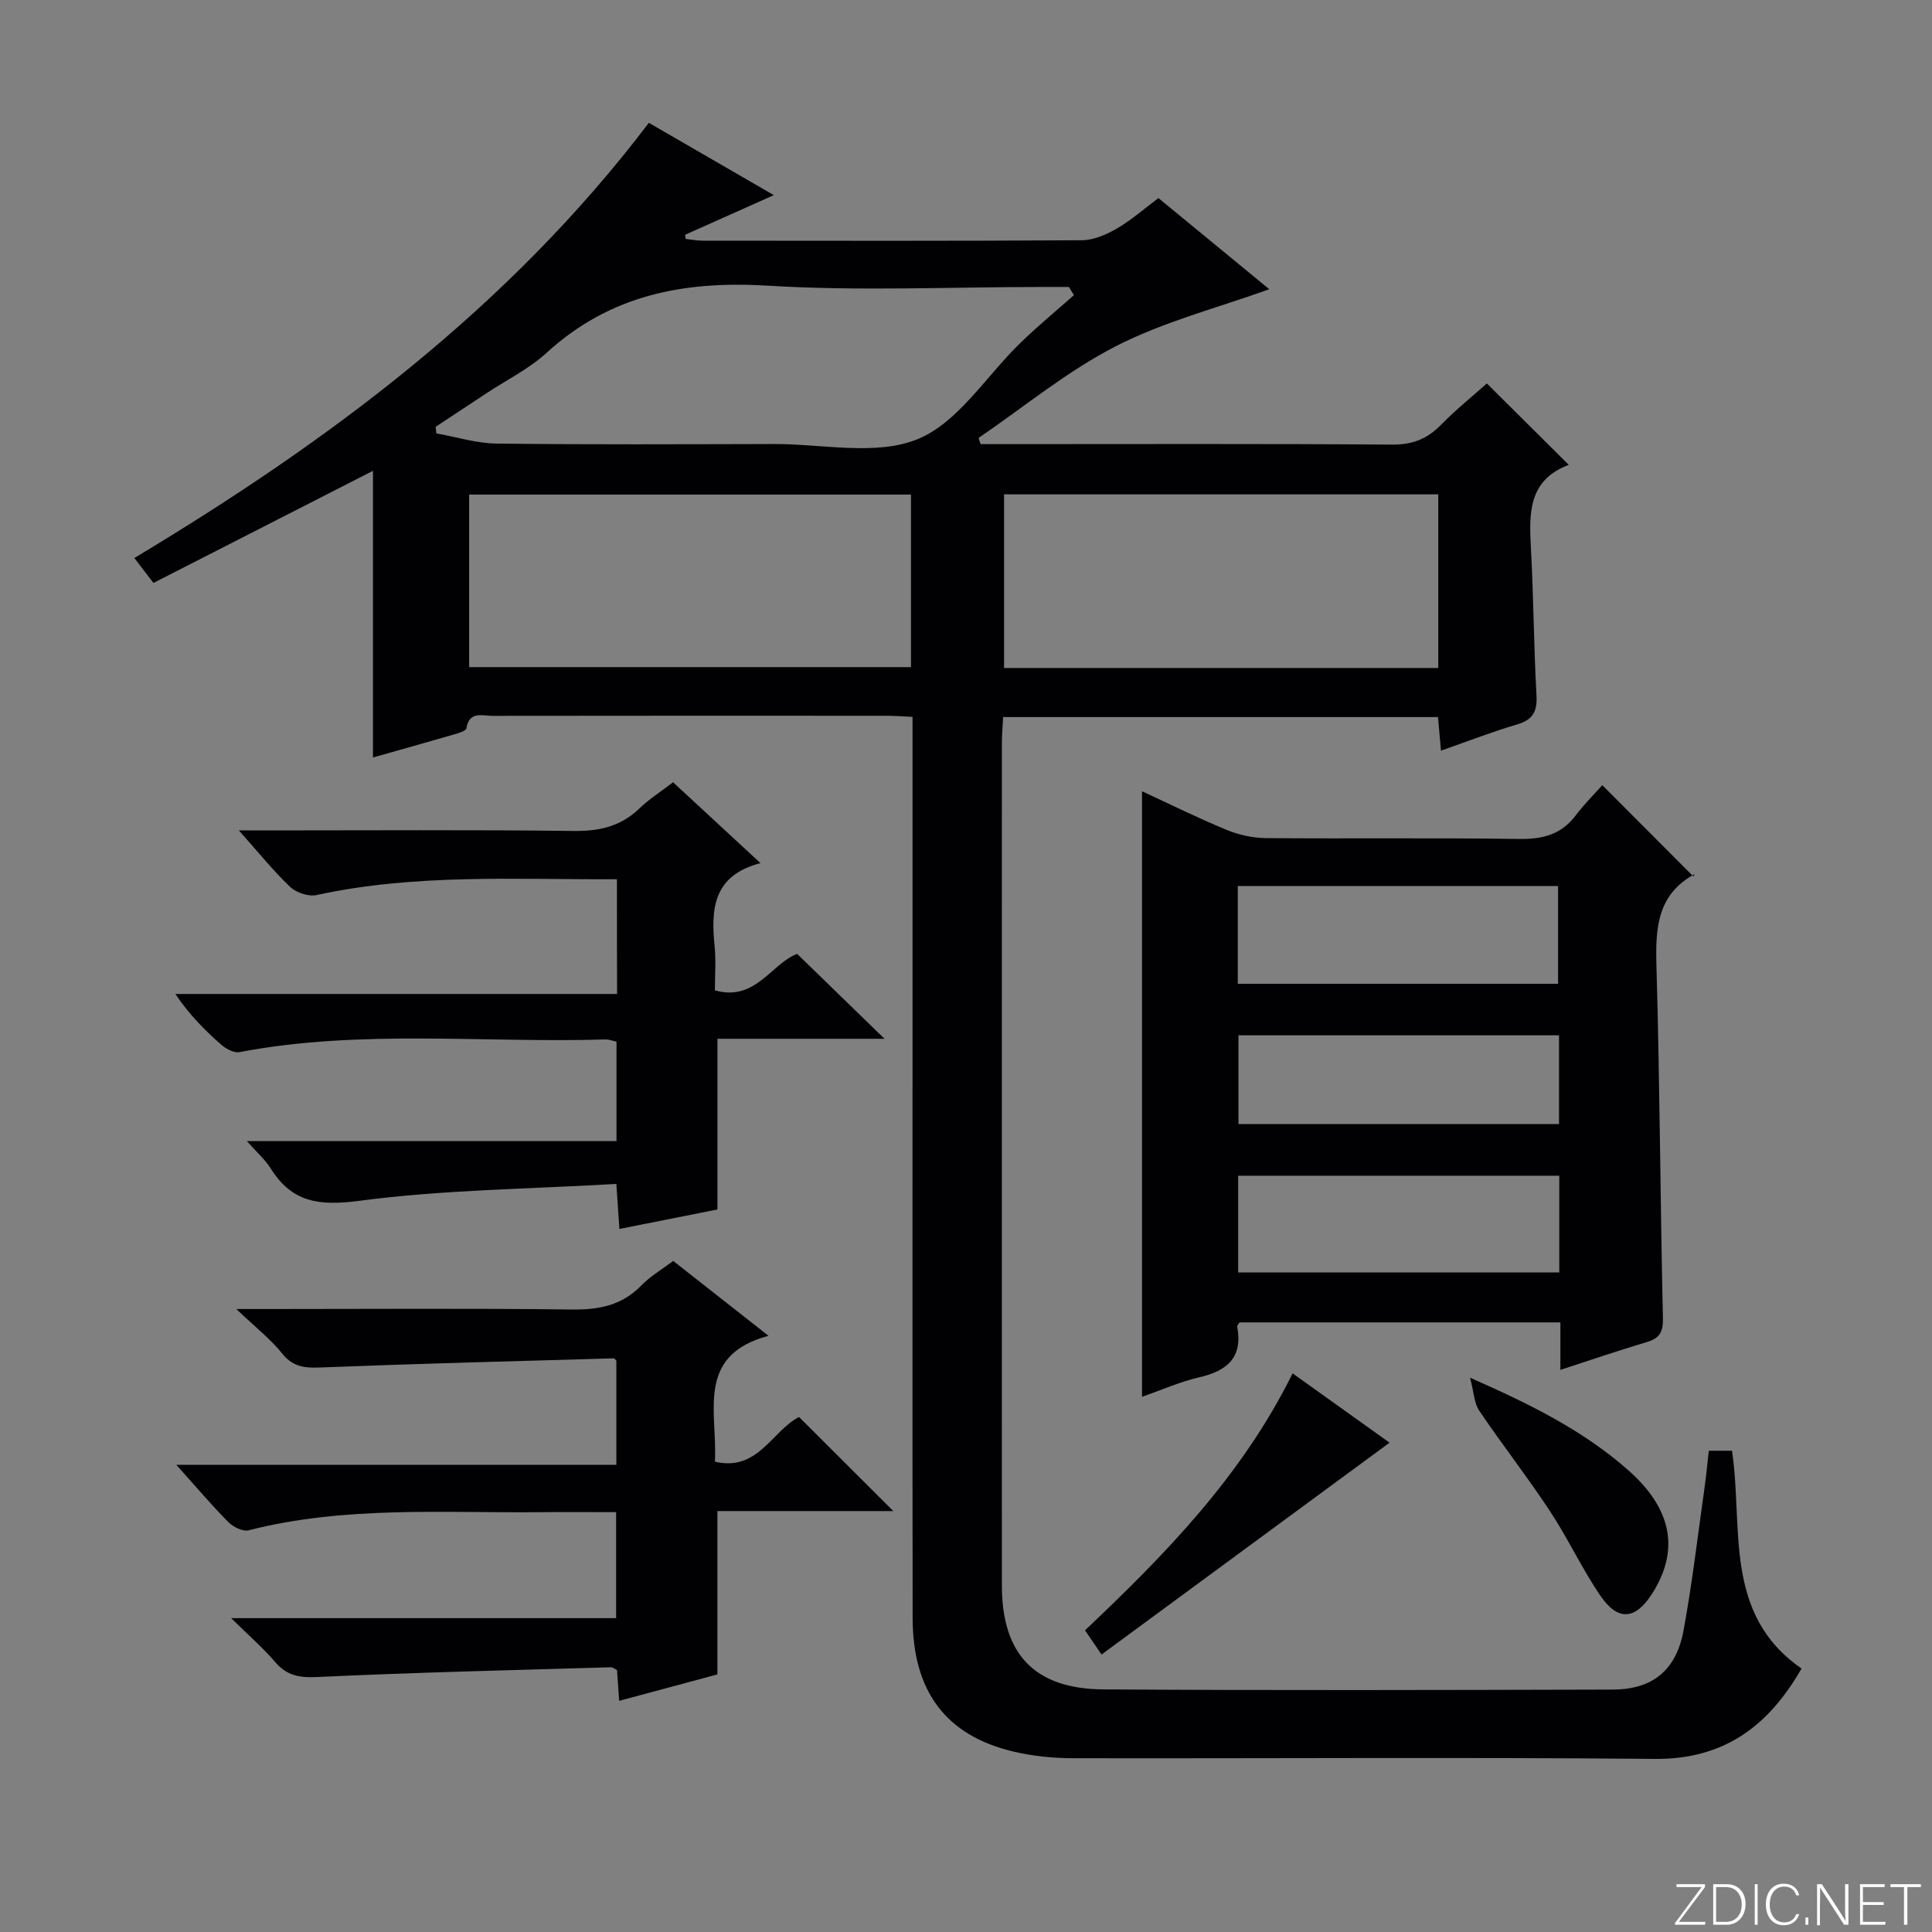 <svg enable-background="new 0 0 400 400" viewBox="0 0 400 400" xmlns="http://www.w3.org/2000/svg"><rect x="0" y="0" width="400" height="400" fill="#808080" stroke="none"/><g fill="#fbfcfa"><path d="m346.9 398 5.4-7.3h-5.2v-.6h5.9v.6l-5.4 7.2h5.5l-.1.6h-6.2v-.5z"/><path d="m354.7 390.1h2.8c2.3 0 3.9 1.6 3.9 4.1s-1.6 4.3-3.9 4.3h-2.8zm.6 7.8h2c2.2 0 3.3-1.6 3.3-3.6 0-1.8-1-3.6-3.3-3.6h-2z"/><path d="m363.9 390.1v8.4h-.6v-8.4z"/><path d="m372.5 396.3c-.4 1.3-1.4 2.3-3.2 2.3-2.4 0-3.7-1.9-3.7-4.3 0-2.3 1.2-4.3 3.7-4.3 1.8 0 2.9 1 3.2 2.4h-.6c-.4-1.1-1.1-1.8-2.5-1.8-2.1 0-3 1.9-3 3.7s.9 3.7 3 3.7c1.4 0 2.1-.7 2.5-1.7z"/><path d="m373.8 398.5v-1.5h.6v1.5z"/><path d="m376.2 398.5v-8.4h1c1.3 2 4.4 6.7 4.9 7.6-.1-1.2-.1-2.4-.1-3.8v-3.8h.7v8.4h-.9c-1.2-1.9-4.4-6.8-5-7.7.1 1.1 0 2.3 0 3.9v3.9h-.6z"/><path d="m390 394.4h-4.3v3.5h4.7l-.1.6h-5.2v-8.4h5.1v.6h-4.5v3.1h4.3v.7z"/><path d="m394.2 390.7h-2.8v-.6h6.3v.6h-2.8v7.8h-.7z"/></g><path d="m188.93 148.42c-2.23-.1-3.86-.23-5.48-.23-27.16-.01-54.32-.02-81.48.02-2.08 0-4.81-1.06-5.41 2.57-.09.55-1.61 1-2.53 1.27-5.56 1.62-11.14 3.17-16.81 4.78 0-19.78 0-39.3 0-59.35-15.61 7.97-30.38 15.52-45.45 23.21-1.46-1.91-2.65-3.45-3.95-5.16 40.29-24.2 77.45-51.8 106.52-90.1 8.11 4.69 16.81 9.72 25.87 14.97-6.43 2.87-12.4 5.54-18.37 8.21.04.29.08.57.12.86 1.19.12 2.38.36 3.57.36 26.16.02 52.32.08 78.48-.09 2.43-.02 5.06-1.17 7.23-2.43 2.98-1.73 5.61-4.06 8.6-6.3 7.88 6.48 15.56 12.79 22.95 18.87-10.69 3.86-21.82 6.7-31.79 11.81-10.06 5.16-18.98 12.56-28.39 18.98.14.43.28.85.41 1.28h5.23c26.66 0 53.32-.1 79.98.1 4.21.03 7.26-1.17 10.12-4.1 3.13-3.19 6.63-6.01 9.49-8.56 5.74 5.7 11.25 11.18 16.89 16.79.06-.21.06.06-.04.1-8.28 3.17-8.12 9.99-7.73 17.17.55 10.13.59 20.28 1.15 30.41.19 3.37-.65 5.14-4.01 6.13-5.22 1.53-10.31 3.52-15.76 5.43-.23-2.57-.41-4.65-.62-6.96-29.98 0-59.75 0-90.03 0-.09 1.85-.26 3.63-.26 5.4-.01 58.15-.02 116.3 0 174.45.01 14.14 6.73 21.36 21 21.46 35.16.23 70.31.13 105.47.04 8.19-.02 13.13-3.96 14.65-12.2 1.81-9.78 2.95-19.69 4.35-29.55.35-2.46.57-4.93.89-7.7h4.8c2.38 15.91-1.92 33.8 14.4 45.09-6.77 11.79-15.92 18.85-30.41 18.71-40.15-.37-80.31-.06-120.47-.14-4.12-.01-8.34-.44-12.35-1.39-13.93-3.32-20.79-12.46-20.81-27.65-.06-42.99-.02-85.98-.02-128.97 0-19.01 0-37.99 0-57.59zm-91.8-10.3h91.48c0-12.23 0-23.99 0-35.72-30.7 0-61.07 0-91.48 0zm200.65-35.77c-30.25 0-60.1 0-89.9 0v35.95h89.9c0-12.07 0-23.83 0-35.95zm-75.44-41.24c-.34-.57-.68-1.14-1.03-1.7-1.76 0-3.52 0-5.28 0-19 0-38.05.89-56.97-.26-17.4-1.06-32.74 1.86-45.91 13.91-3.63 3.32-8.23 5.58-12.39 8.33-3.52 2.33-7.05 4.65-10.57 6.98.05.45.11.9.16 1.36 4.16.74 8.32 2.06 12.49 2.11 19.16.23 38.33.13 57.49.09 9.99-.02 21.06 2.5 29.66-1.01 8.4-3.43 14.22-13.12 21.29-19.94 3.54-3.44 7.36-6.59 11.06-9.87z" fill="#010103"/><path d="m323.06 283.62c0-3.54 0-6.5 0-9.83-22.38 0-44.42 0-66.43 0-.2.34-.53.65-.48.89 1.19 6.37-2.07 9.13-7.84 10.47-3.98.92-7.78 2.62-11.87 4.04 0-41.87 0-83.33 0-125.37 5.82 2.69 11.58 5.55 17.5 7.99 2.52 1.04 5.4 1.68 8.12 1.71 17.48.15 34.97-.08 52.44.18 4.85.07 8.71-.89 11.72-4.86 1.8-2.38 3.94-4.5 5.52-6.28 6.55 6.57 12.6 12.63 18.86 18.91.4-.77.36-.55.24-.48-7.78 4.24-8.11 11.23-7.89 19.06.7 24.28.79 48.57 1.34 72.85.06 2.88-.67 4.16-3.34 4.96-5.84 1.74-11.61 3.72-17.89 5.76zm-66.79-79.93h66.31c0-6.92 0-13.58 0-20.25-22.29 0-44.17 0-66.31 0zm66.56 39.73c-22.53 0-44.53 0-66.48 0v20.03h66.48c0-6.81 0-13.26 0-20.03zm-.05-29.07c-22.45 0-44.48 0-66.37 0v18.38h66.37c0-6.19 0-12.11 0-18.38z" fill="#010103"/><path d="m47.86 335.02h79.7c0-7.31 0-14.35 0-21.95-5.24 0-10.36-.04-15.47.01-20.26.2-40.63-1.35-60.61 3.75-1.21.31-3.22-.7-4.23-1.72-3.5-3.54-6.73-7.36-10.75-11.84h91.11c0-7.54 0-14.47 0-21.54-.09-.09-.34-.51-.57-.5-19.94.57-39.87 1.08-59.8 1.86-3.47.14-6.29.29-8.78-2.81-2.43-3.03-5.58-5.49-9.53-9.26h6.94c20.83 0 41.67-.16 62.5.1 5.63.07 10.4-.83 14.43-5 1.82-1.88 4.18-3.25 6.58-5.06 6.59 5.18 13.07 10.26 19.73 15.5-15.23 4.07-10.51 15.96-11.1 26.07 8.92 2.1 11.77-6.34 17.42-9.26 6.3 6.29 12.66 12.63 19.52 19.48-12.34 0-24.34 0-36.42 0v33.82c-6.46 1.74-13.26 3.57-20.34 5.47-.16-2.35-.3-4.32-.44-6.37-.45-.21-.89-.59-1.32-.58-20.28.6-40.56 1.07-60.83 2.02-3.69.17-6.24-.31-8.64-3.11-2.46-2.89-5.36-5.4-9.1-9.08z" fill="#010103"/><path d="m127.73 182.04c-21.14.08-41.78-1.18-62.18 3.27-1.66.36-4.2-.48-5.47-1.68-3.49-3.31-6.52-7.1-10.62-11.7h5.9c21.16 0 42.32-.15 63.47.11 5.3.07 9.7-.95 13.55-4.66 2.01-1.94 4.42-3.46 6.97-5.42 6.07 5.61 11.96 11.07 18.1 16.74-9.88 2.57-10.27 9.55-9.49 17.28.29 2.94.05 5.94.05 9.06 8.38 2.4 11.67-5.53 17.03-7.55 5.86 5.7 11.67 11.34 18.09 17.58-11.91 0-23.25 0-34.59 0v35.34c-6.49 1.29-13.24 2.63-20.3 4.03-.21-3.02-.37-5.45-.63-9.32-17.95 1.05-35.75 1.19-53.27 3.5-8.29 1.09-13.89.34-18.31-6.73-1.13-1.8-2.81-3.26-4.91-5.63h76.52c0-7.2 0-13.77 0-20.61-.79-.15-1.57-.46-2.34-.44-25.24.76-50.61-2.16-75.72 2.62-1.15.22-2.82-.69-3.81-1.57-3.37-2.96-6.55-6.15-9.47-10.47h91.46c-.03-8.3-.03-15.73-.03-23.75z" fill="#010103"/><path d="m267.62 284.34c6.88 4.92 13.19 9.43 20.07 14.35-19.94 14.67-39.45 29.01-59.63 43.86-1.2-1.76-2.12-3.11-3.42-5.01 16.41-15.53 32.43-31.84 42.98-53.2z" fill="#010103"/><path d="m304.36 285.24c12.8 5.62 23.59 11.06 32.75 19.15 9.12 8.05 10.65 16.6 4.95 25.55-3.47 5.44-7.08 5.79-10.75.39-3.81-5.61-6.7-11.85-10.44-17.52-4.66-7.06-9.88-13.74-14.62-20.75-1.03-1.51-1.07-3.7-1.89-6.82z" fill="#010103"/></svg>